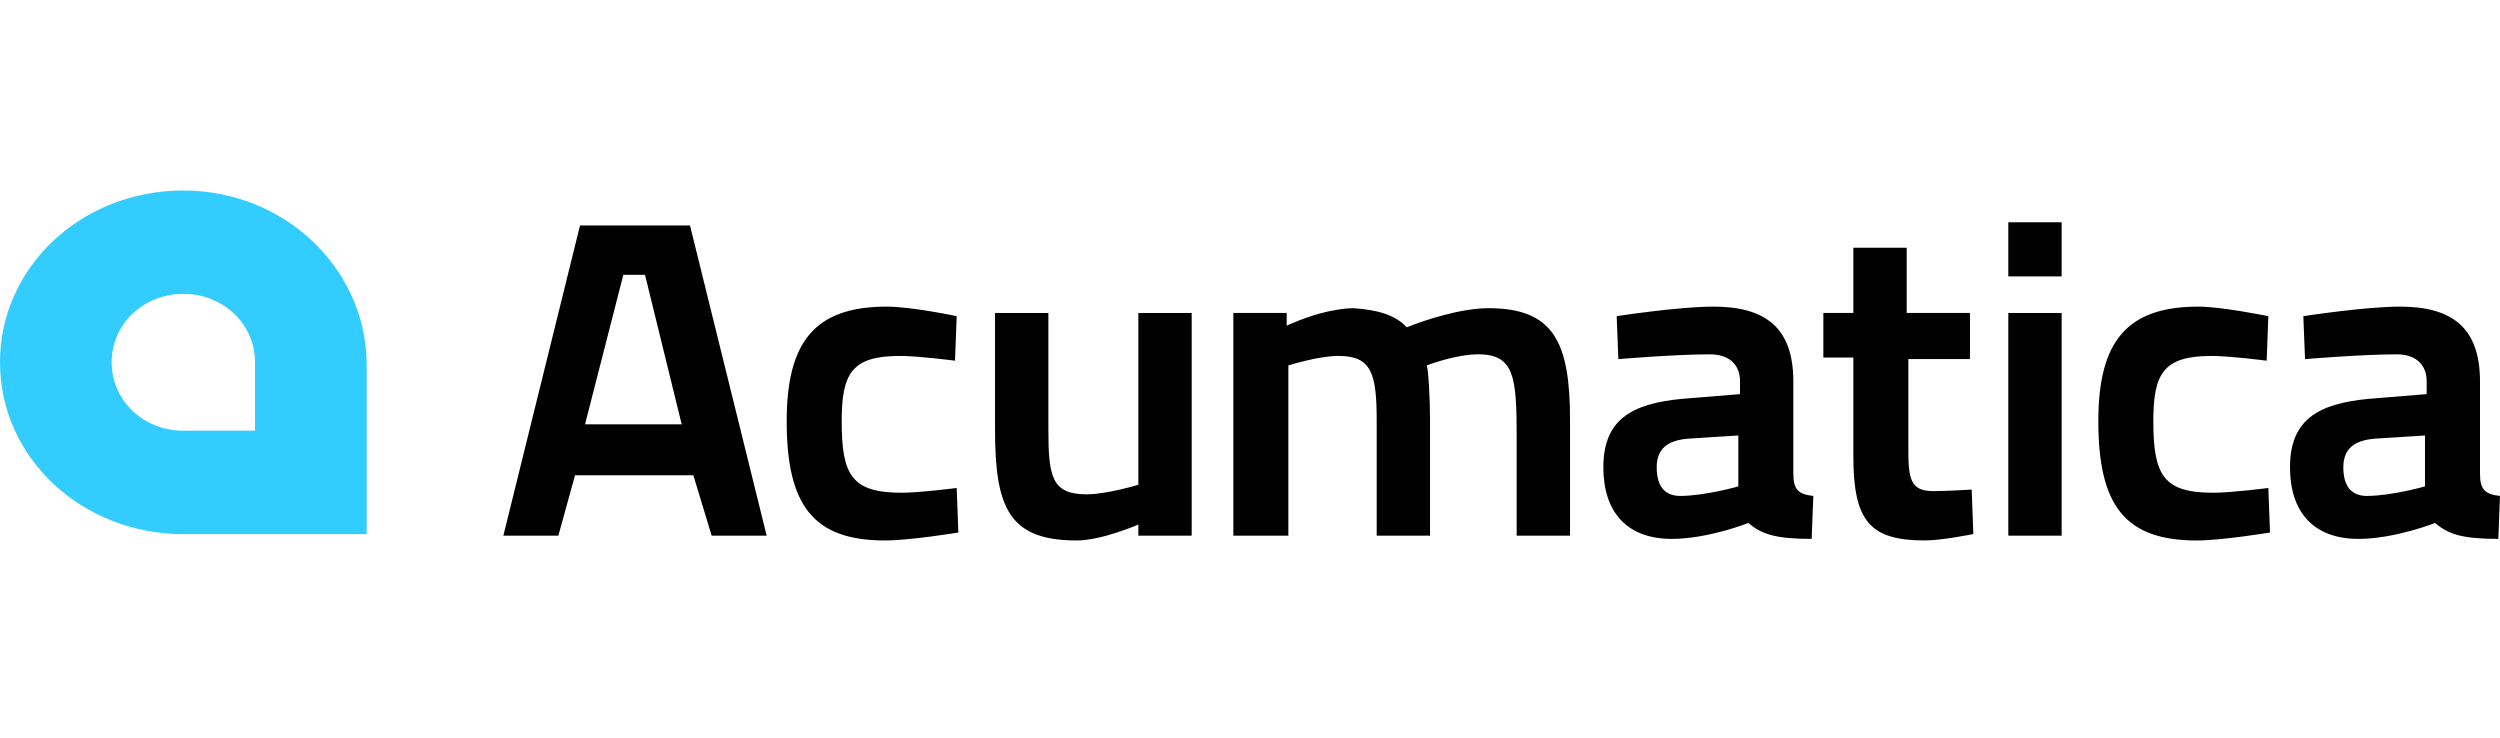 <svg width="105" height="31" viewBox="0 0 105 31" fill="none" xmlns="http://www.w3.org/2000/svg">
<path fill-rule="evenodd" clip-rule="evenodd" d="M86.589 9.336H84.349V11.608H86.589V9.336ZM86.589 13.145H84.349V22.499H86.589V13.145ZM24.361 9.47H28.98L32.2 22.499H29.89L29.12 19.96H24.151L23.451 22.499H21.141L24.361 9.47ZM24.571 17.822H28.631L27.09 11.541H26.18L24.571 17.822ZM40.181 13.279L40.111 15.149C40.111 15.149 38.571 14.949 37.801 14.949C35.771 14.949 35.351 15.684 35.351 17.689C35.351 19.96 35.771 20.695 37.871 20.695C38.641 20.695 40.181 20.495 40.181 20.495L40.251 22.366C40.251 22.366 38.221 22.7 37.171 22.7C34.161 22.7 33.041 21.23 33.041 17.689C33.041 14.348 34.231 12.878 37.241 12.878C38.291 12.878 40.181 13.279 40.181 13.279ZM50.051 22.499V13.145H47.811V20.361C47.811 20.361 46.481 20.762 45.642 20.762C44.172 20.762 44.032 20.027 44.032 18.023V13.145H41.791V18.023C41.791 21.297 42.352 22.7 45.221 22.7C46.272 22.7 47.811 22.032 47.811 22.032V22.499H50.051ZM51.801 22.499V13.144H54.041V13.679C54.041 13.679 54.881 13.278 55.791 13.078C56.141 13.011 56.491 12.944 56.841 12.944C57.821 13.011 58.591 13.211 59.081 13.746C59.921 13.412 61.391 12.944 62.511 12.944C65.24 12.944 65.941 14.347 65.941 17.621V22.499H63.7V18.423C63.7 15.884 63.63 14.882 62.091 14.882C61.111 14.882 59.921 15.349 59.921 15.349C59.991 15.483 60.061 16.753 60.061 17.621V22.499H57.821V17.688C57.821 15.684 57.611 14.948 56.211 14.948C55.371 14.948 54.111 15.349 54.111 15.349V22.499H51.801ZM76.16 20.829C75.531 20.762 75.32 20.562 75.32 19.893V16.018C75.32 13.746 74.13 12.878 71.96 12.878C70.49 12.878 67.901 13.279 67.901 13.279L67.971 15.083C67.971 15.083 70.35 14.882 71.82 14.882C72.591 14.882 73.081 15.283 73.081 16.018V16.553L70.63 16.753C68.531 16.954 67.341 17.622 67.341 19.626C67.341 21.497 68.321 22.633 70.21 22.633C71.751 22.633 73.43 21.965 73.43 21.965C73.99 22.433 74.55 22.633 76.09 22.633L76.16 20.829ZM69.581 19.626C69.581 18.824 70.07 18.49 70.91 18.424L73.01 18.29V20.428C73.01 20.428 71.611 20.829 70.561 20.829C69.93 20.829 69.581 20.428 69.581 19.626ZM80.15 15.082V18.823C80.15 20.093 80.221 20.627 81.201 20.627C81.76 20.627 82.811 20.561 82.811 20.561L82.88 22.431C82.88 22.431 81.55 22.699 80.85 22.699C78.54 22.699 77.841 21.897 77.841 19.157V15.015H76.581V13.144H77.841V10.404H80.081V13.144H82.74V15.082H80.15ZM95.27 13.279L95.2 15.149C95.2 15.149 93.66 14.949 92.89 14.949C90.86 14.949 90.44 15.684 90.44 17.689C90.44 19.96 90.86 20.695 92.96 20.695C93.73 20.695 95.27 20.495 95.27 20.495L95.34 22.366C95.34 22.366 93.31 22.7 92.26 22.7C89.25 22.7 88.13 21.23 88.13 17.689C88.13 14.348 89.32 12.878 92.33 12.878C93.31 12.878 95.27 13.279 95.27 13.279ZM105 20.829C104.37 20.762 104.16 20.562 104.16 19.893V16.018C104.16 13.746 102.97 12.878 100.8 12.878C99.33 12.878 96.74 13.279 96.74 13.279L96.811 15.083C96.811 15.083 99.19 14.882 100.66 14.882C101.43 14.882 101.92 15.283 101.92 16.018V16.553L99.47 16.753C97.371 16.954 96.18 17.622 96.18 19.626C96.18 21.497 97.16 22.633 99.05 22.633C100.59 22.633 102.27 21.965 102.27 21.965C102.83 22.433 103.39 22.633 104.93 22.633L105 20.829ZM98.42 19.626C98.42 18.824 98.91 18.49 99.75 18.424L101.85 18.29V20.428C101.85 20.428 100.45 20.829 99.4 20.829C98.77 20.829 98.42 20.428 98.42 19.626Z" fill="black"/>
<path d="M7.7 8C3.43 8 0 11.207 0 15.216C0 19.225 3.43 22.432 7.7 22.432H15.4V15.216C15.33 11.207 11.9 8 7.7 8ZM10.71 18.089H7.7C6.02 18.089 4.69 16.82 4.69 15.216C4.69 13.613 6.02 12.343 7.7 12.343C9.38 12.343 10.71 13.613 10.71 15.216V18.089Z" fill="url(#paint0_linear_7810_521)"/>
<defs>
<linearGradient id="paint0_linear_7810_521" x1="5.069" y1="22.186" x2="12.154" y2="9.33" gradientUnits="userSpaceOnUse">
<stop stop-color="#33CCFF"/>
<stop offset="1" stop-color="#33CCFF"/>
</linearGradient>
</defs>
</svg>
